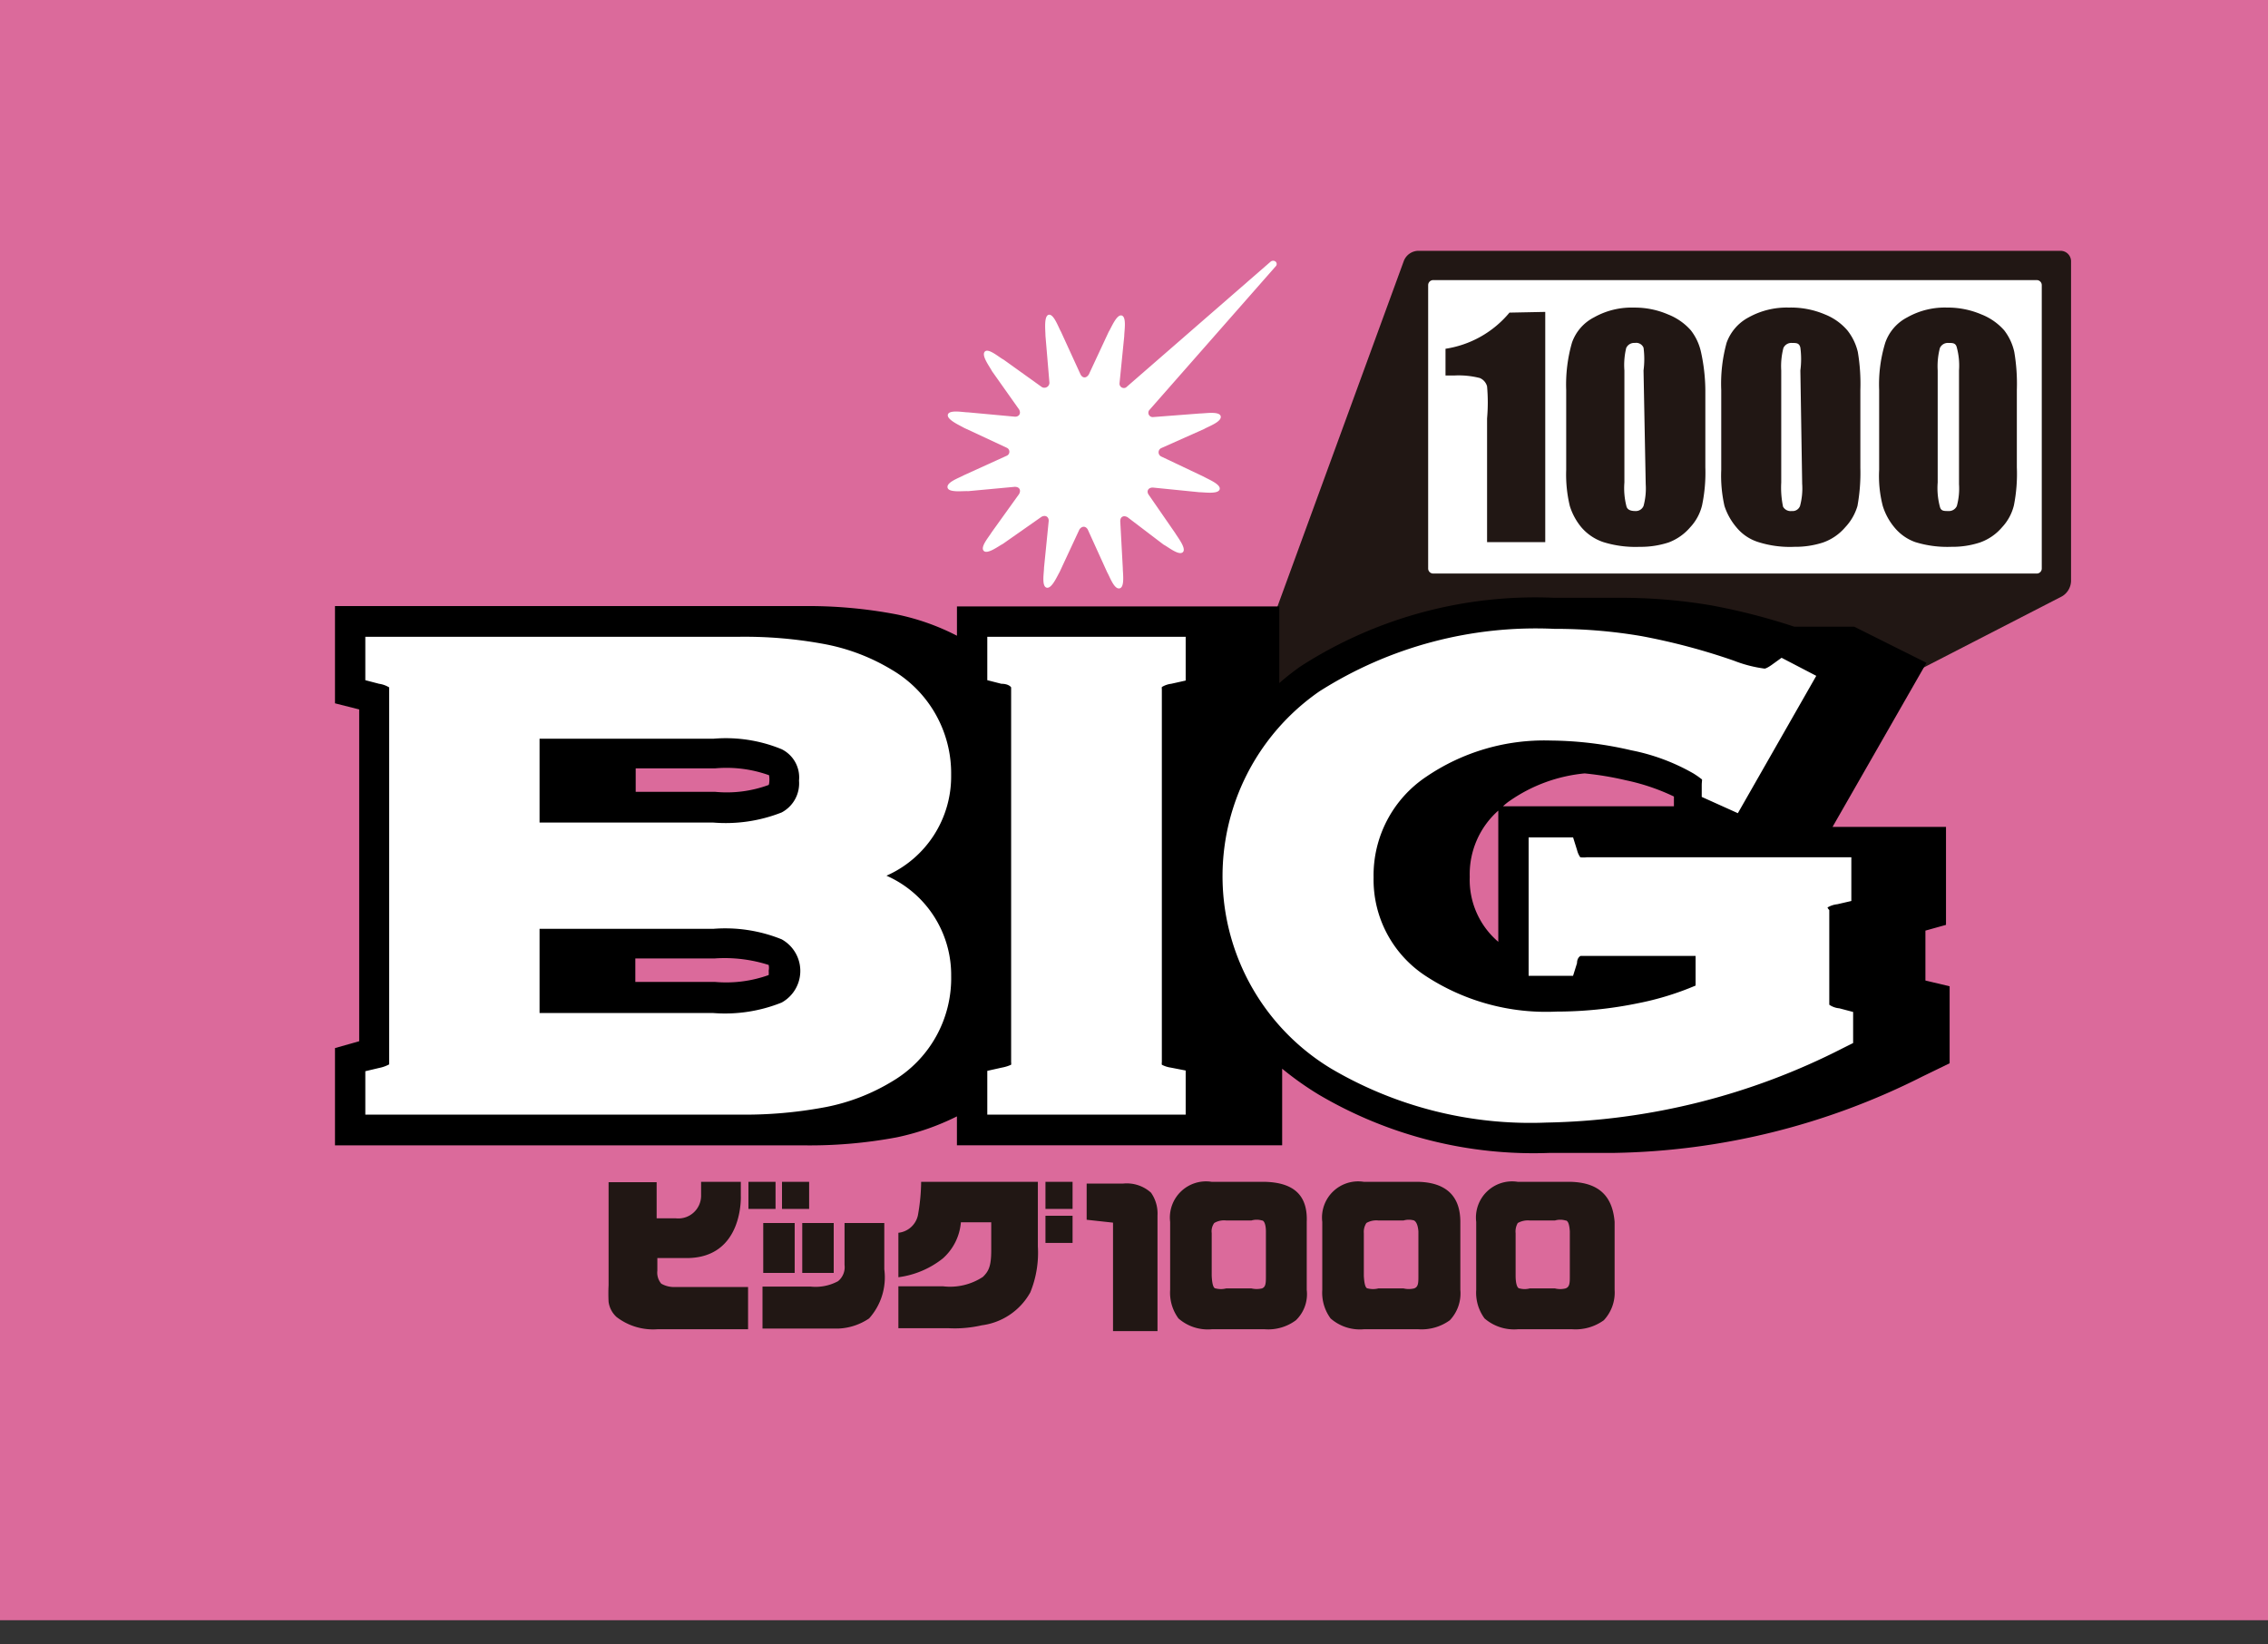 <svg width="80" height="58" viewBox="0 0 80 58" fill="none" xmlns="http://www.w3.org/2000/svg"><rect x="0" y="0" width="80" height="58" fill="#333333" stroke="none"/><path d="M80 0H0v57.145h80V0z" fill="#DB6A9B"/><path d="M38.33 43.021v-1.275h1.275a1.277 1.277 0 01.994.319c.165.234.245.517.23.803v4.08H39.26v-3.825l-.93-.102zm-10.975-1.338H26.4v.956h.956v-.956zm.675 1.453h-1.108v1.759h1.109v-1.76zm-4.703 2.141a.598.598 0 01-.14-.459v-.446h1.032c2.014 0 1.912-2.192 1.912-2.192v-.497H24.73v.497a.803.803 0 01-.892.79h-.676v-1.275h-1.695v3.633c-.01.195-.01.391 0 .587a.88.88 0 00.28.535c.411.316.924.47 1.44.433h3.2v-1.491h-2.55a.918.918 0 01-.509-.115zm6.08-2.141h-1.109v1.759h1.11v-1.76zm-.867-1.453h-.956v.956h.957v-.956z" fill="#211714"/><path d="M29.79 44.614a.638.638 0 01-.23.574 1.67 1.67 0 01-.956.191h-1.708v1.479h2.69a2.079 2.079 0 001.07-.357 2.167 2.167 0 00.536-1.734v-1.631H29.79v1.478zm8.043-1.734h-.956v.957h.956v-.956zm0-1.197h-.956v.956h.956v-.956zm-5.456 1.185a.79.79 0 01-.688.612v1.568a3.174 3.174 0 001.568-.663 1.91 1.91 0 00.637-1.275h1.07v.995c0 .573-.101.739-.292.93a2.104 2.104 0 01-1.415.332h-1.568v1.478h1.746c.402.023.806-.012 1.198-.102a2.293 2.293 0 001.709-1.16c.209-.513.3-1.066.267-1.619v-2.281h-4.117a7.006 7.006 0 01-.115 1.185zm10.453.268a.676.676 0 01.42-.09h.893a.664.664 0 01.37 0c.089 0 .14.179.14.383v1.568c0 .242 0 .395-.14.446a.842.842 0 01-.37 0h-.892a.765.765 0 01-.37 0c-.09 0-.128-.191-.14-.446v-1.504a.497.497 0 01.089-.357zm1.784-1.453h-1.873a1.275 1.275 0 00-1.466 1.414v2.397c-.024.36.08.716.293 1.007a1.568 1.568 0 001.173.382h1.873c.392.03.782-.084 1.097-.318a1.276 1.276 0 00.382-1.071v-2.397c.038-.93-.446-1.389-1.479-1.414zm3.582 1.453a.701.701 0 01.421-.09h.892a.664.664 0 01.37 0c.085.051.136.179.153.383v1.568c0 .242 0 .395-.153.446a.804.804 0 01-.37 0h-.892a.766.766 0 01-.37 0c-.089 0-.127-.191-.14-.446v-1.504a.573.573 0 01.09-.357zm1.836-1.453h-1.925a1.275 1.275 0 00-1.466 1.414v2.397c-.024.36.08.716.293 1.007a1.567 1.567 0 001.173.382h1.925c.395.027.788-.086 1.109-.318a1.377 1.377 0 00.37-1.071v-2.397c0-.93-.523-1.389-1.48-1.414zm3.505 1.453a.726.726 0 01.42-.09h.893a.664.664 0 01.37 0c.102 0 .14.179.153.383v1.568c0 .242 0 .395-.153.446a.766.766 0 01-.37 0h-.892a.7.7 0 01-.357 0c-.09 0-.14-.191-.14-.446v-1.504a.587.587 0 01.076-.357zm1.836-1.453h-1.836a1.275 1.275 0 00-1.466 1.414v2.397c-.024.36.08.716.294 1.007a1.592 1.592 0 001.172.382h1.925a1.7 1.7 0 001.11-.318 1.428 1.428 0 00.381-1.071v-2.397c-.076-.93-.573-1.389-1.555-1.414h-.025zM50.02 8.846a.561.561 0 00-.498.345l-5.85 15.997a2.715 2.715 0 00-.128.701v4.003a.37.37 0 00.37.357h10.528a1.95 1.95 0 00.701-.166l17.591-9.05a.65.65 0 00.319-.536V9.217a.37.37 0 00-.395-.37H50.019z" fill="#211714"/><path d="M71.842 9.879H50.555a.178.178 0 00-.179.178v9.994c0 .099.08.178.179.178h21.287c.099 0 .178-.08.178-.178v-9.994a.178.178 0 00-.178-.178z" fill="#fff"/><path d="M54.506 11v8.12h-2.052v-4.359a6.378 6.378 0 000-1.134.445.445 0 00-.255-.294 3.036 3.036 0 00-.905-.089h-.306v-.943a3.645 3.645 0 002.256-1.275l1.262-.025zm3.544 6.08c.017.258-.01.517-.077.766a.295.295 0 01-.293.178c-.17 0-.272-.05-.306-.153a2.55 2.55 0 01-.076-.854v-3.951a2.55 2.55 0 01.063-.79.306.306 0 01.306-.18.28.28 0 01.306.167c.035.266.035.536 0 .803l.077 4.015zM60 12.417a1.912 1.912 0 00-.357-.765 2.09 2.09 0 00-.803-.561 2.957 2.957 0 00-1.198-.242 2.703 2.703 0 00-1.415.344 1.594 1.594 0 00-.778.892 5.34 5.34 0 00-.204 1.67v2.817c-.015.429.027.858.128 1.275.085.275.224.53.408.752.207.241.476.422.777.522.413.127.844.183 1.275.166.346.005.69-.047 1.02-.153.296-.11.56-.295.765-.535.205-.219.35-.487.42-.778.092-.44.13-.889.115-1.338v-2.728A6.474 6.474 0 0060 12.416zm3.57 4.663c.016.258-.01.517-.077.766a.28.28 0 01-.294.178.306.306 0 01-.305-.153 3.292 3.292 0 01-.064-.854v-3.951a2.56 2.56 0 01.076-.79.306.306 0 01.306-.18c.153 0 .255 0 .293.167.035.266.035.536 0 .803l.064 4.015zm1.962-4.664a1.937 1.937 0 00-.37-.765 2.027 2.027 0 00-.79-.561 3.058 3.058 0 00-1.275-.242 2.766 2.766 0 00-1.414.344 1.64 1.64 0 00-.778.892 5.419 5.419 0 00-.191 1.67v2.817c-.019.428.02.857.114 1.275.09.276.233.531.421.752.202.247.473.429.778.523a3.69 3.69 0 001.274.165 3.15 3.15 0 001.007-.153 1.82 1.82 0 00.778-.535c.202-.213.35-.47.433-.752.08-.442.114-.89.102-1.339v-2.753a6.704 6.704 0 00-.089-1.338zm3.569 4.664c.017.258-.009.517-.076.766a.306.306 0 01-.306.178c-.153 0-.255 0-.293-.153a2.548 2.548 0 01-.077-.854v-3.951a2.55 2.55 0 01.077-.79.306.306 0 01.306-.18c.153 0 .255 0 .293.167.07.261.095.533.076.803v4.015zm1.95-4.664a1.913 1.913 0 00-.356-.765 2.092 2.092 0 00-.803-.561 3.02 3.02 0 00-1.211-.242 2.69 2.69 0 00-1.403.344 1.594 1.594 0 00-.777.892 4.985 4.985 0 00-.217 1.67v2.817c-.023.429.02.859.128 1.275.085.275.223.53.408.752.194.238.45.42.739.522.412.127.843.183 1.275.166.341.005.682-.047 1.007-.153.301-.107.57-.291.777-.535.205-.219.35-.487.42-.778.087-.44.121-.89.103-1.338v-2.728a6.704 6.704 0 00-.09-1.338z" fill="#211714"/><path d="M52.849 28.591v4.628a2.868 2.868 0 01-1.007-2.295 2.997 2.997 0 011.007-2.333zm.166-.152c.079-.075.164-.144.255-.204a5.533 5.533 0 012.625-.956c.49.048.975.129 1.454.242a7.474 7.474 0 011.695.573v.345h-6.03zm-25.902 5.8a.868.868 0 010 .152c-.608.218-1.256.3-1.9.242H22.41v-.828h2.805a5.098 5.098 0 011.899.23.511.511 0 010 .203zm0-6.553a4.283 4.283 0 01-1.887.243h-2.804V27.1h2.804a4.45 4.45 0 011.9.242.919.919 0 010 .306l-.013.038z" fill="#DB6A9B" stroke="#DB6A9B" stroke-width="4"/><path d="M68.642 32.62v-3.455H64.64l3.314-5.787-2.55-1.275H63.29a22.118 22.118 0 00-2.932-.752 19 19 0 00-3.263-.267h-2.282a15.296 15.296 0 00-8.923 2.409 8.785 8.785 0 00-.765.599v-2.703h-11.37v1.033a8.249 8.249 0 00-2.129-.752 16.57 16.57 0 00-3.327-.293H11.816v3.429l.854.216v11.702l-.854.242v3.43h16.482c1.116.018 2.23-.076 3.327-.281a8.753 8.753 0 002.129-.74v1.02h11.472v-2.702c.403.331.83.634 1.275.905a14.914 14.914 0 008.17 2.065h2.27a24.985 24.985 0 0010.86-2.69l.969-.471v-2.716l-.854-.203v-1.76l.726-.203zM52.85 28.59v4.628a2.868 2.868 0 01-1.007-2.295 2.995 2.995 0 011.007-2.333zm.166-.152c.079-.075.164-.144.255-.204a5.532 5.532 0 012.625-.956c.49.048.975.129 1.454.242a7.472 7.472 0 011.695.573v.345h-6.03zm-25.902 5.8a.868.868 0 010 .152c-.608.218-1.256.3-1.9.242H22.41v-.828h2.805a5.098 5.098 0 011.899.23.511.511 0 010 .203zm0-6.553a4.283 4.283 0 01-1.887.243h-2.804V27.1h2.804a4.45 4.45 0 011.9.242.919.919 0 010 .306l-.013.038z" fill="#000"/><path d="M34.825 22.46v1.53l.497.127c.242 0 .331.102.344.128v13.218c.004.03.004.06 0 .09a1.378 1.378 0 01-.331.102l-.51.114v1.543h6.998v-1.555l-.523-.102a.97.97 0 01-.318-.102.31.31 0 010-.09V24.308a.28.28 0 010-.076.816.816 0 01.331-.115l.51-.114V22.46h-6.998zm29.636 9.548a.83.83 0 01.345-.115l.497-.115v-1.542h-9.331a.917.917 0 01-.23 0 .75.75 0 01-.114-.255l-.14-.446H53.92v4.882h1.567l.14-.446c0-.191.115-.255.128-.255h4.054v1.045a10.2 10.2 0 01-2.04.625c-.944.194-1.904.292-2.868.293a7.75 7.75 0 01-4.64-1.275 4.054 4.054 0 01-1.81-3.454 4.182 4.182 0 011.861-3.557 7.393 7.393 0 014.385-1.274c.958.008 1.911.124 2.843.344.77.15 1.51.426 2.192.816.204.127.268.19.294.204.025.012 0 .076 0 .216v.408l1.274.574 2.766-4.844-1.224-.637-.318.229c-.191.14-.268.153-.28.153a4.6 4.6 0 01-1.084-.28 22.45 22.45 0 00-3.263-.867 18.014 18.014 0 00-3.06-.255 14.225 14.225 0 00-8.298 2.205 7.927 7.927 0 00.42 13.308 13.856 13.856 0 007.585 1.9 23.887 23.887 0 0010.466-2.627l.356-.178v-1.096l-.484-.128a.74.74 0 01-.357-.127v-3.34a.308.308 0 01-.064-.09zm-33.193-1.122a3.824 3.824 0 002.282-3.544 4.231 4.231 0 00-2.078-3.71 7.125 7.125 0 00-2.332-.904 15.292 15.292 0 00-3.11-.268H12.886v1.53l.485.127a.934.934 0 01.357.128V37.54c-.112.06-.233.103-.357.127l-.485.115v1.53H26.03a15.292 15.292 0 003.11-.268 7.125 7.125 0 002.333-.905 4.22 4.22 0 002.078-3.722 3.824 3.824 0 00-2.282-3.531zm-3.696 4.474a5.355 5.355 0 01-2.41.37h-6.13v-2.97h6.13a5.303 5.303 0 012.41.37 1.274 1.274 0 010 2.23zm0-6.705a5.379 5.379 0 01-2.41.357h-6.13v-2.957h6.13a5.162 5.162 0 012.41.37 1.109 1.109 0 01.612 1.108 1.16 1.16 0 01-.612 1.122zm17.425-19.26a.115.115 0 000-.166.14.14 0 00-.178 0l-5.1 4.436a.155.155 0 01-.162-.005.153.153 0 01-.067-.148l.166-1.657c0-.179.09-.676-.09-.727-.178-.05-.369.434-.458.574l-.701 1.504c-.09.14-.217.14-.293 0l-.689-1.504c-.089-.153-.255-.638-.433-.6-.179.039-.115.562-.115.74l.14 1.657a.178.178 0 01-.267.153l-1.352-.969c-.153-.076-.535-.42-.662-.28-.128.14.178.535.255.688l.956 1.351c.076.14 0 .255-.14.255l-1.658-.153c-.166 0-.663-.102-.714.077-.05.178.421.382.574.471l1.504.701a.153.153 0 010 .28l-1.517.69c-.153.088-.612.241-.573.433.038.19.548.114.726.127l1.645-.153c.165 0 .229.115.153.255l-.97 1.351c-.088.153-.407.51-.28.65.128.14.523-.165.676-.242l1.364-.956c.14-.076.255 0 .255.14l-.166 1.658c0 .178-.09.65.09.7.178.052.369-.395.458-.547l.701-1.505c.09-.127.217-.127.293 0l.689 1.517c.09.153.242.6.433.561.191-.038.115-.535.115-.714l-.09-1.657c0-.153.115-.217.256-.14l1.274.969c.153.076.536.395.676.267.14-.127-.178-.522-.268-.675l-.943-1.364c-.076-.128 0-.242.153-.242l1.644.165c.179 0 .663.077.714-.102.051-.178-.408-.357-.56-.446l-1.505-.714a.165.165 0 01-.065-.232.166.166 0 01.065-.06l1.517-.676c.153-.09.625-.255.586-.447-.038-.19-.548-.101-.726-.101l-1.657.127a.153.153 0 01-.14-.242l4.46-5.073z" fill="#fff"/></svg>